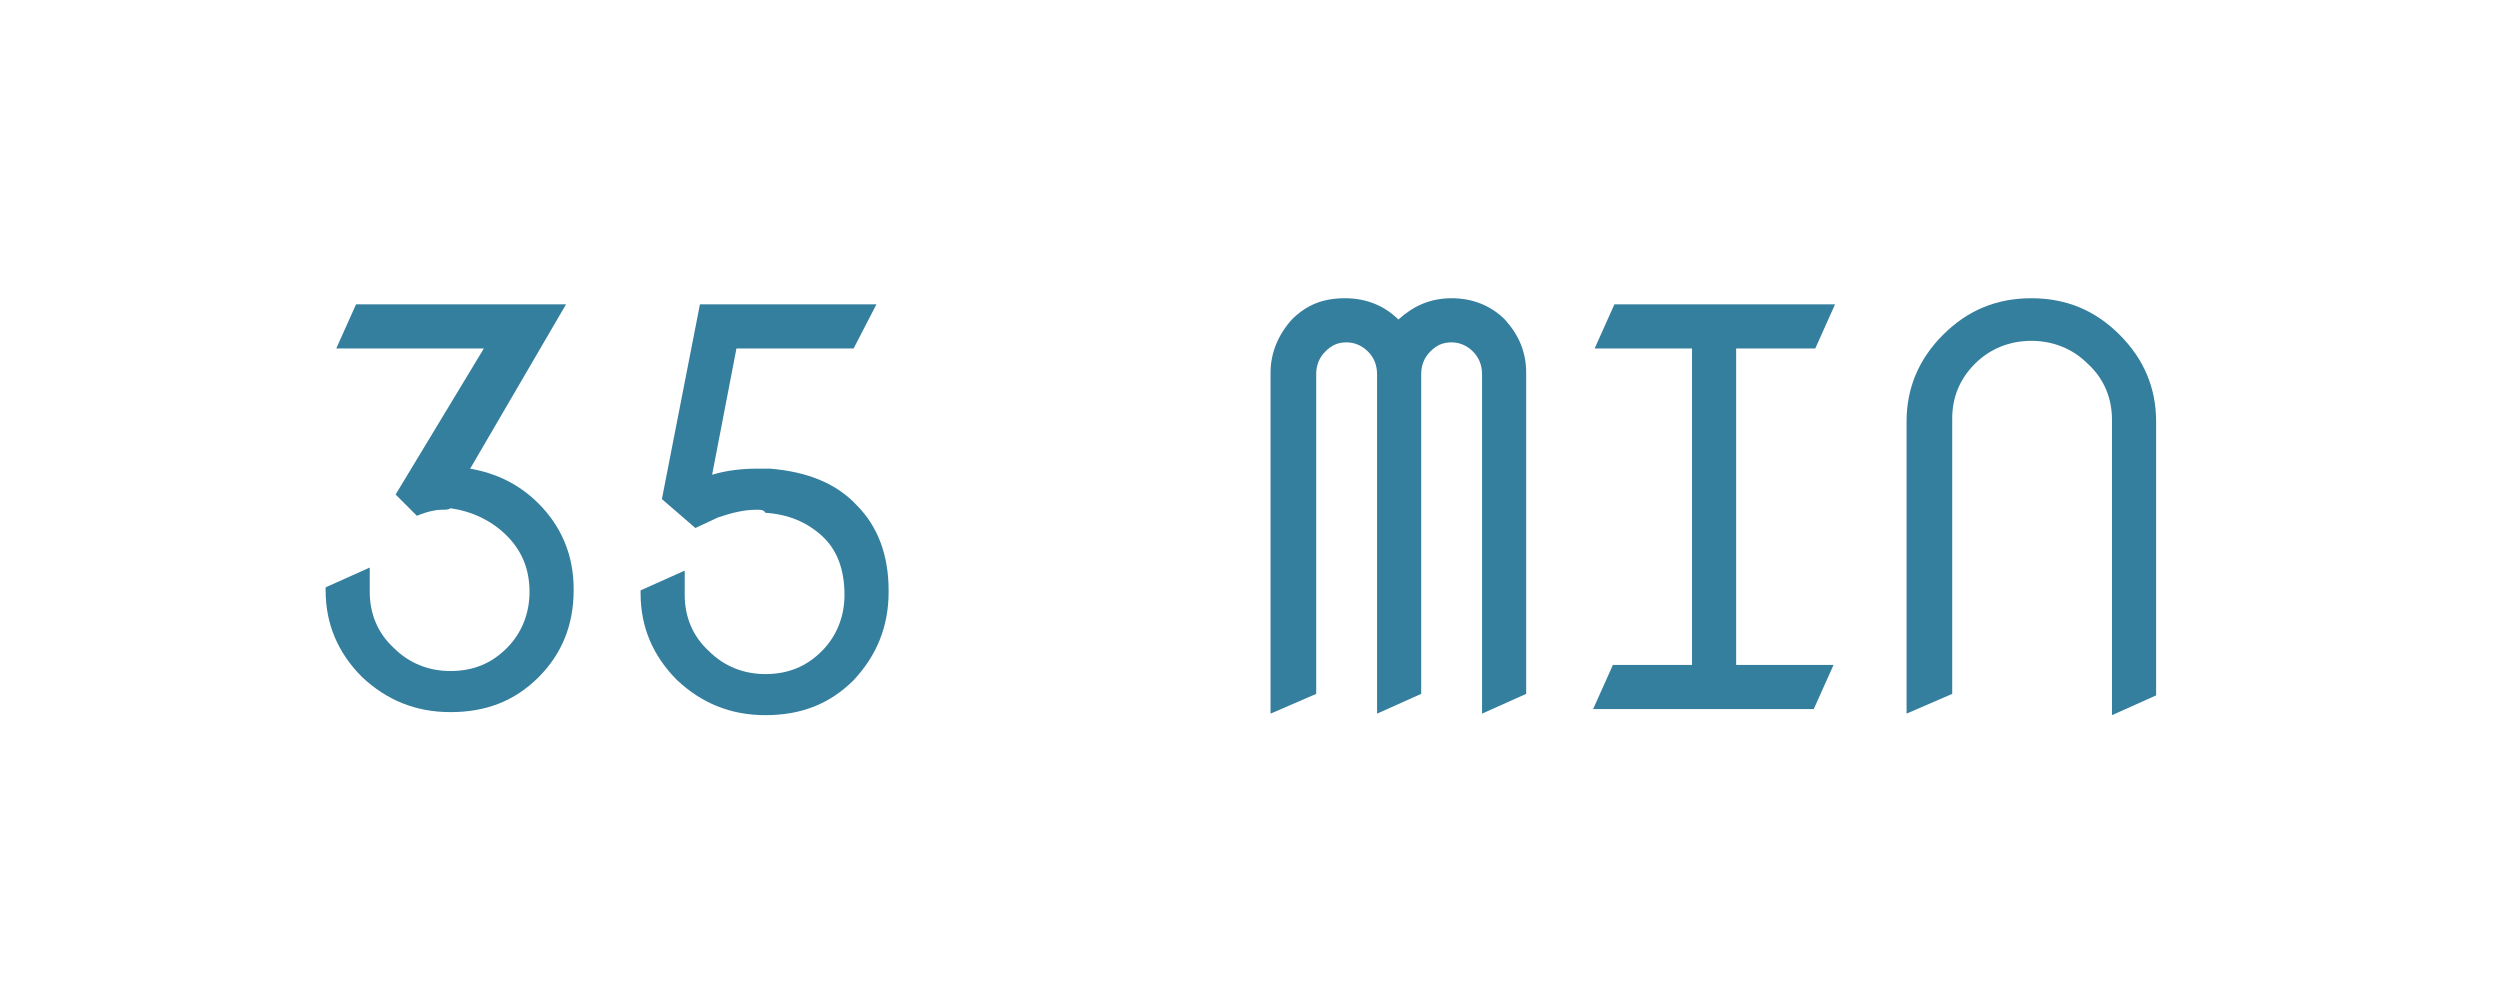 <?xml version="1.0" encoding="utf-8"?>
<!-- Generator: Adobe Illustrator 23.0.6, SVG Export Plug-In . SVG Version: 6.00 Build 0)  -->
<svg version="1.1" id="Ebene_1" xmlns="http://www.w3.org/2000/svg" xmlns:xlink="http://www.w3.org/1999/xlink" x="0px" y="0px"
	 viewBox="0 0 164.3 64.6" style="enable-background:new 0 0 164.3 64.6;" xml:space="preserve">
<g>
	<path style="fill:#347E9E;" d="M29,33.5c-0.3,0-0.9,0.1-1.6,0.4L26,32.5l5.8-9.6h-9.7l1.3-2.9h13.8l-6.3,10.8
		c1.7,0.3,3.2,1,4.5,2.3c1.5,1.5,2.3,3.4,2.3,5.6v0.1c0,2.3-0.8,4.2-2.3,5.7c-1.6,1.6-3.5,2.3-5.8,2.3c-2.3,0-4.2-0.8-5.8-2.3
		c-1.6-1.6-2.4-3.5-2.4-5.7v-0.2l2.9-1.3v1.6c0,1.4,0.5,2.7,1.6,3.7c1,1,2.3,1.5,3.7,1.5c1.5,0,2.7-0.5,3.7-1.5c1-1,1.5-2.3,1.5-3.7
		c0-1.5-0.5-2.7-1.5-3.7c-1-1-2.3-1.6-3.7-1.8C29.5,33.5,29.3,33.5,29,33.5z"/>
	<path style="fill:#347E9E;" d="M49.7,33.5c-0.8,0-1.6,0.2-2.5,0.5l-1.5,0.7l-2.2-1.9L46,20h11.6l-1.5,2.9h-7.7l-1.6,8.3
		c1-0.3,2-0.4,3-0.4c0.3,0,0.5,0,0.8,0c2.5,0.2,4.4,1,5.7,2.4c1.4,1.4,2.1,3.3,2.1,5.6v0.1c0,2.3-0.8,4.2-2.3,5.8
		c-1.6,1.6-3.5,2.3-5.8,2.3c-2.3,0-4.2-0.8-5.8-2.3c-1.6-1.6-2.4-3.5-2.4-5.7v-0.2l2.9-1.3v1.6c0,1.4,0.5,2.7,1.6,3.7
		c1,1,2.3,1.5,3.7,1.5c1.5,0,2.7-0.5,3.7-1.5c1-1,1.5-2.3,1.5-3.7c0-1.7-0.5-3-1.5-3.9c-1-0.9-2.2-1.4-3.7-1.5
		C50.2,33.5,50,33.5,49.7,33.5z"/>
	<path style="fill:#347E9E;" d="M83.5,46.9V24.5c0-1.3,0.5-2.5,1.4-3.5c1-1,2.1-1.4,3.5-1.4c1.4,0,2.6,0.5,3.5,1.4
		c1-0.9,2.1-1.4,3.5-1.4c1.4,0,2.6,0.5,3.5,1.4c0.9,1,1.4,2.1,1.4,3.5v21.1l-2.9,1.3l0-22.3c0-0.6-0.2-1.1-0.6-1.5
		c-0.4-0.4-0.9-0.6-1.4-0.6c-0.6,0-1,0.2-1.4,0.6c-0.4,0.4-0.6,0.9-0.6,1.5v0l0,21l-2.9,1.3l0-22.3c0-0.6-0.2-1.1-0.6-1.5
		c-0.4-0.4-0.9-0.6-1.4-0.6c-0.6,0-1,0.2-1.4,0.6c-0.4,0.4-0.6,0.9-0.6,1.5l0,21L83.5,46.9z"/>
	<path style="fill:#347E9E;" d="M106.1,20h14.5l-1.3,2.9h-5.2v20.8h6.4l-1.3,2.9h-14.5l1.3-2.9h5.2V22.9h-6.4L106.1,20z"/>
	<path style="fill:#347E9E;" d="M125.3,46.9V27.7c0-2.2,0.8-4.1,2.4-5.7c1.6-1.6,3.5-2.4,5.8-2.4c2.3,0,4.2,0.8,5.8,2.4
		c1.6,1.6,2.4,3.5,2.4,5.7v18l-2.9,1.3V27.6c0-1.4-0.5-2.7-1.6-3.7c-1-1-2.3-1.5-3.7-1.5c-1.4,0-2.7,0.5-3.7,1.5
		c-1,1-1.5,2.2-1.5,3.6c0,0,0,0,0,0.1v18L125.3,46.9z"/>
</g>
<rect y="0.3" style="fill:none;" width="164.8" height="64.1"/>
</svg>
